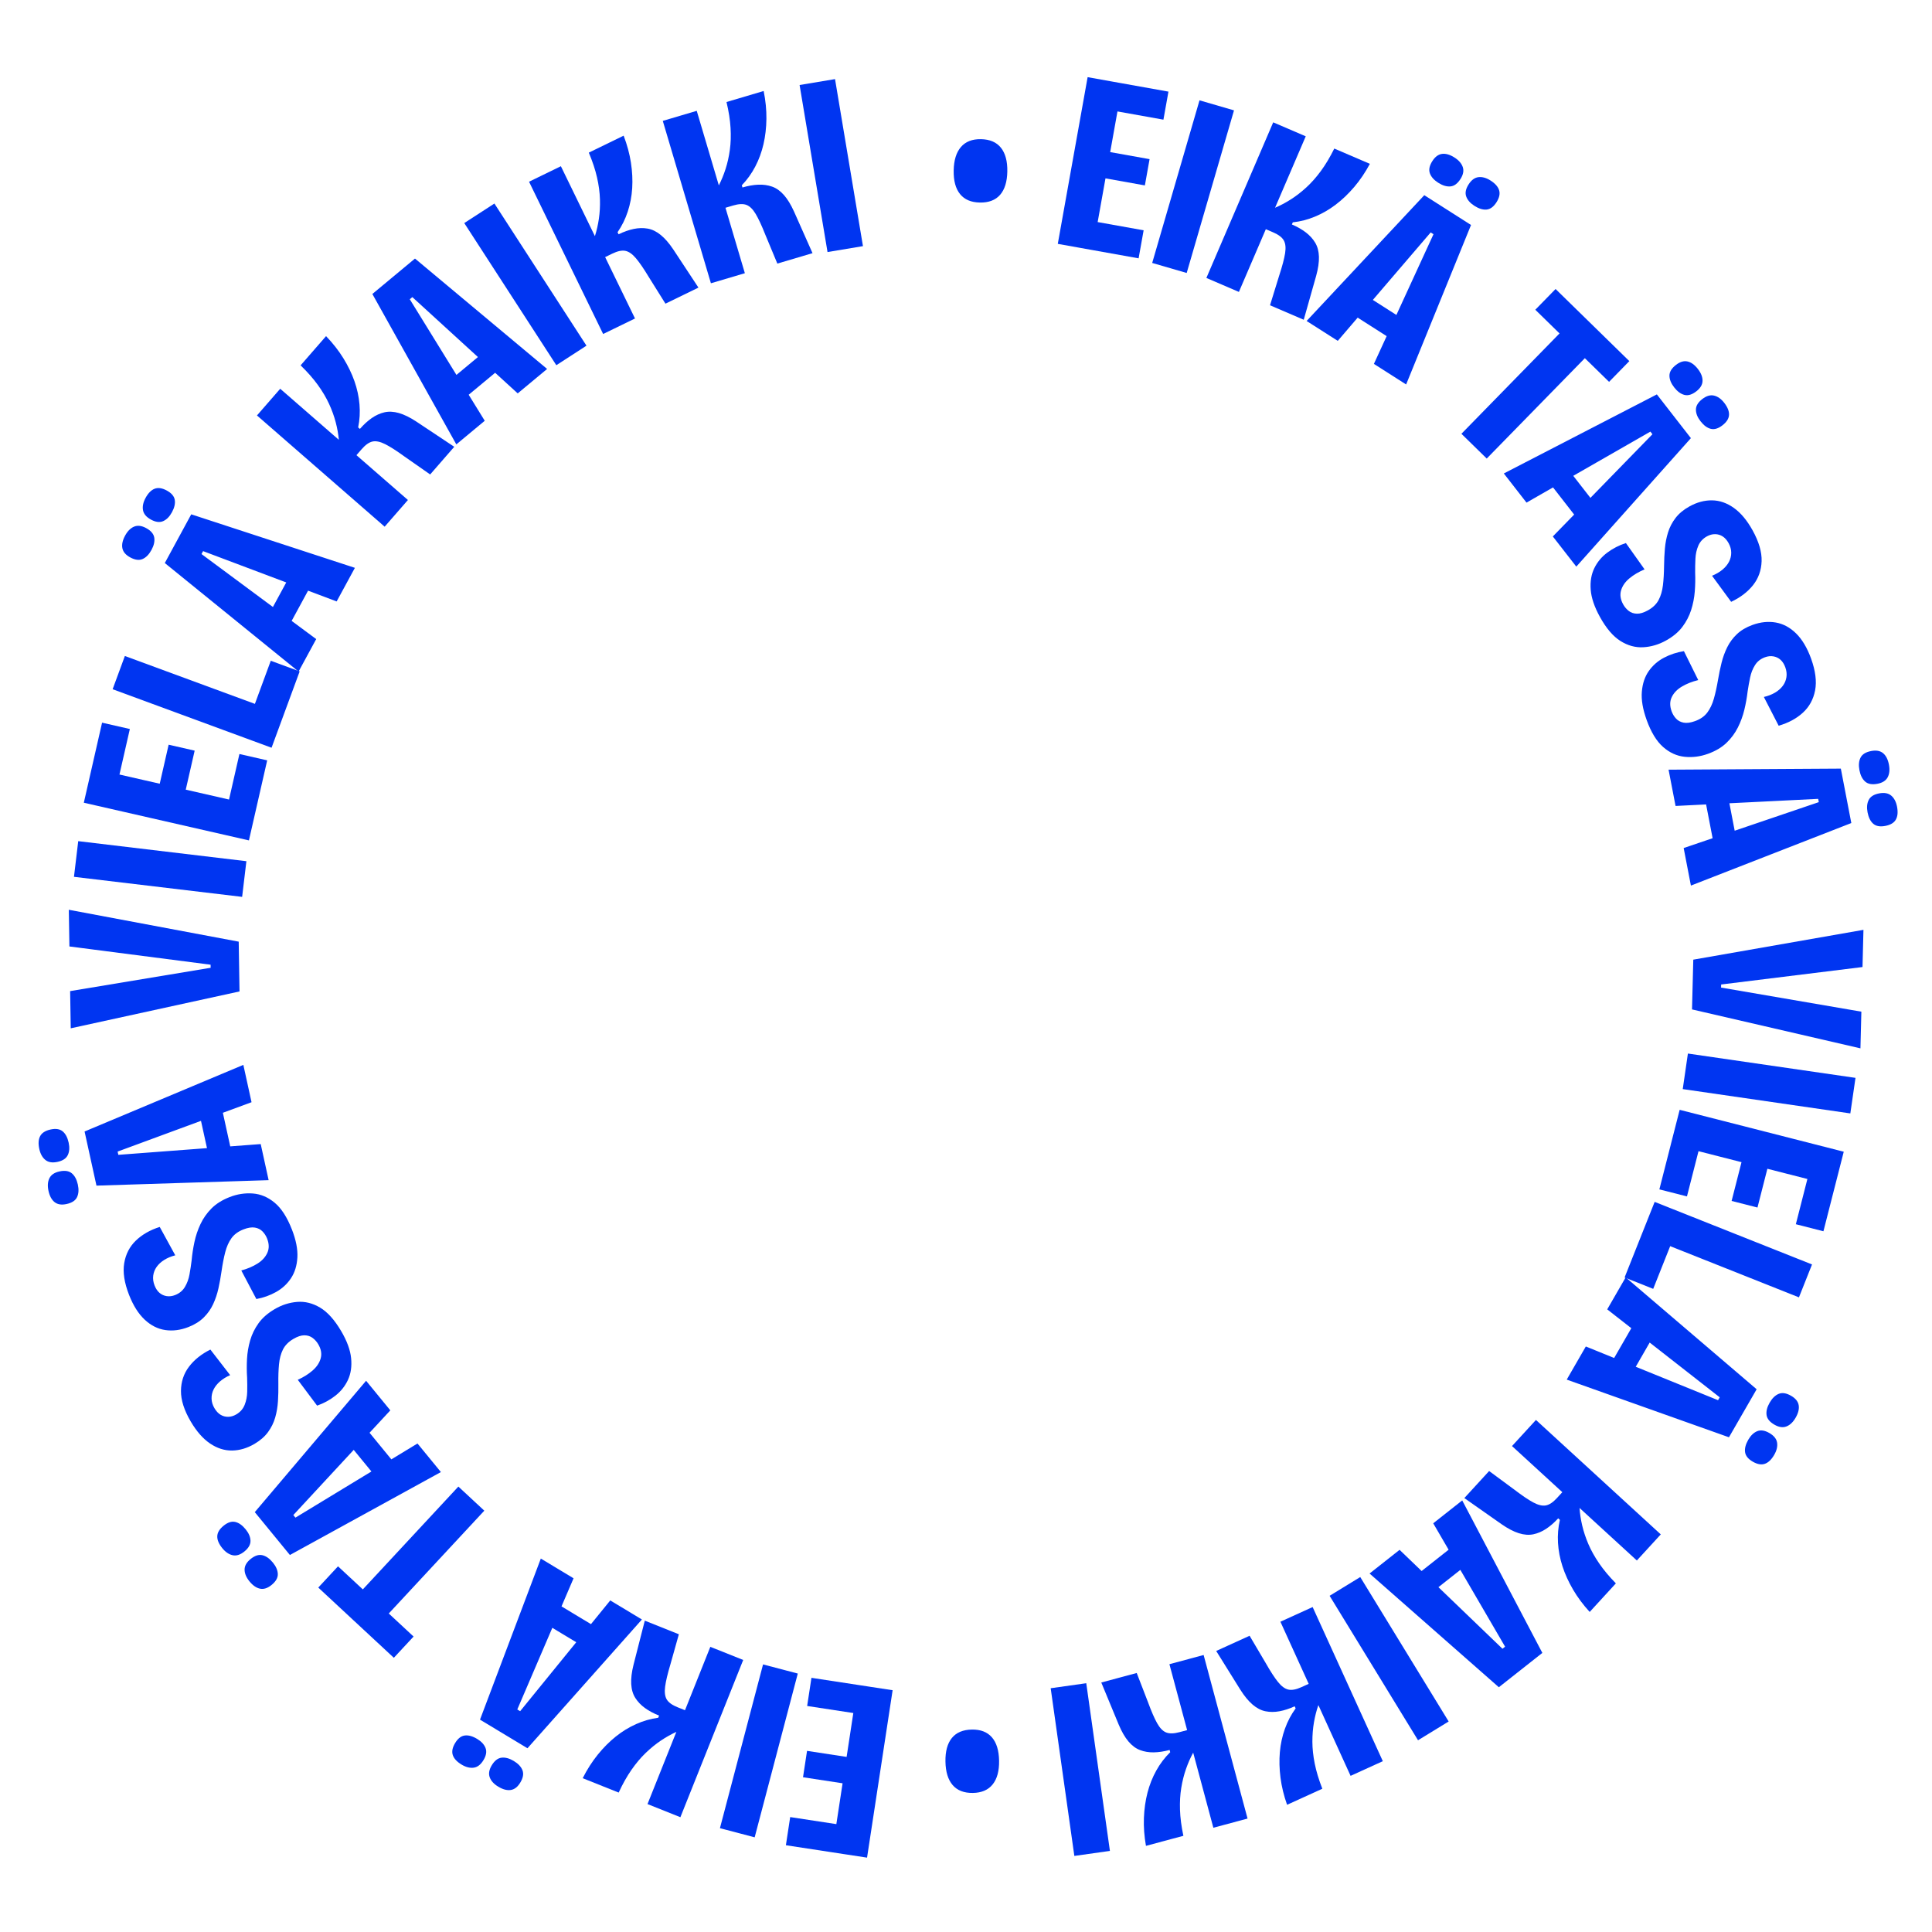 <?xml version="1.0" encoding="UTF-8"?>
<svg id="Layer_1" xmlns="http://www.w3.org/2000/svg" viewBox="0 0 1920 1920">
  <defs>
    <style>
      .cls-1 {
        fill: #0035f1;
      }
    </style>
  </defs>
  <path class="cls-1" d="M973.72,201.28c-8.67-.16-15.21-2.95-19.62-8.38-4.41-5.44-6.52-13.25-6.34-23.45.18-10.2,2.57-17.97,7.18-23.34,4.6-5.36,11.24-7.96,19.91-7.8,8.84.16,15.46,3,19.87,8.52,4.4,5.52,6.52,13.38,6.34,23.58s-2.58,17.93-7.17,23.21c-4.6,5.27-11.32,7.83-20.16,7.67Z"/>
  <path class="cls-1" d="M1051.22,242.35l29.65-165.67,34.64,6.2-29.65,165.67-34.64-6.2ZM1073.56,246.35l4.99-27.86,57.98,10.38-4.99,27.86-57.98-10.38ZM1086.31,175.06l4.67-26.11,51.46,9.21-4.67,26.1-51.46-9.21ZM1098.22,108.54l4.99-27.86,57.98,10.38-4.99,27.86-57.98-10.38Z"/>
  <path class="cls-1" d="M1145.04,261.31l47.02-161.6,34.28,9.97-47.02,161.6-34.28-9.97Z"/>
  <path class="cls-1" d="M1198.89,276.22l66.41-154.64,32.33,13.89-30.49,70.99c5.2-2.21,10.41-4.96,15.63-8.27,5.21-3.31,10.33-7.26,15.36-11.86,5.03-4.59,9.87-10.05,14.53-16.38s9.1-13.76,13.33-22.31l35.38,15.19c-4.61,8.57-9.8,16.24-15.57,23.01-5.78,6.77-11.89,12.61-18.35,17.51-6.46,4.91-13.29,8.86-20.5,11.87-7.21,3.01-14.6,4.92-22.17,5.74l-.91,2.11c5.31,2.28,9.92,4.91,13.82,7.88,3.9,2.97,7.01,6.39,9.33,10.25,2.32,3.87,3.56,8.51,3.72,13.95.16,5.44-.76,11.79-2.78,19.07l-12.32,43.55-33.51-14.39,9.23-29.89c2.97-9.08,4.89-16.35,5.76-21.81.86-5.46.42-9.71-1.31-12.77-1.74-3.06-5.27-5.73-10.58-8.01l-7.26-3.12-26.77,62.33-32.33-13.89Z"/>
  <path class="cls-1" d="M1298.5,318.99l116.95-125.02,46.44,29.62-64.49,158.48-32.03-20.43,59.22-128.88-2.79-1.78-92.33,107.76-30.96-19.75ZM1337.9,308.43l12.34-19.35,53.96,34.42-12.34,19.35-53.96-34.42ZM1429.35,181.66c-4.3-2.74-7.09-5.88-8.36-9.42-1.28-3.54-.45-7.59,2.48-12.18,2.74-4.3,5.97-6.67,9.69-7.13,3.71-.45,7.79.74,12.24,3.57,4.3,2.74,7.06,5.92,8.29,9.52,1.22,3.61.47,7.56-2.27,11.86-2.93,4.59-6.26,7.05-10,7.38-3.74.33-7.76-.87-12.06-3.61ZM1465.26,204.56c-4.16-2.65-6.87-5.75-8.15-9.28-1.28-3.54-.5-7.52,2.34-11.97,2.83-4.44,6.14-6.87,9.93-7.27,3.79-.41,7.76.71,11.92,3.37,4.59,2.92,7.42,6.15,8.51,9.66,1.08,3.52.21,7.5-2.62,11.94-2.83,4.44-6.09,6.85-9.76,7.24-3.67.38-7.73-.85-12.17-3.68Z"/>
  <path class="cls-1" d="M1452.34,431.1l117.65-120.35,25.16,24.6-117.65,120.35-25.16-24.6ZM1525.77,307.82l20.14-20.61,73.3,71.66-20.14,20.61-73.3-71.66Z"/>
  <path class="cls-1" d="M1494.48,470.53l152.1-78.58,33.82,43.47-113.89,127.69-23.33-29.99,99-101.57-2.04-2.62-123.11,70.57-22.55-28.98ZM1535.14,473.79l18.11-14.09,39.3,50.52-18.11,14.09-39.3-50.52ZM1663.8,385.01c-3.13-4.03-4.71-7.92-4.72-11.67-.02-3.76,2.12-7.3,6.42-10.65,4.03-3.13,7.86-4.29,11.52-3.47,3.65.82,7.1,3.31,10.33,7.47,3.13,4.03,4.67,7.94,4.62,11.75-.06,3.81-2.09,7.28-6.12,10.41-4.3,3.34-8.26,4.54-11.9,3.6-3.64-.94-7.02-3.42-10.15-7.45ZM1689.95,418.62c-3.03-3.89-4.55-7.72-4.56-11.47-.02-3.76,2.06-7.25,6.22-10.49,4.16-3.23,8.09-4.41,11.8-3.52,3.7.89,7.07,3.27,10.1,7.17,3.34,4.29,4.93,8.28,4.78,11.95-.16,3.68-2.32,7.13-6.47,10.37-4.16,3.24-8.03,4.42-11.62,3.55-3.59-.87-7-3.39-10.23-7.55Z"/>
  <path class="cls-1" d="M1590,613.11c-5.52-9.97-8.57-19.01-9.18-27.12-.61-8.12.6-15.24,3.61-21.38,3.01-6.14,7.31-11.28,12.88-15.43,5.57-4.15,11.73-7.32,18.49-9.5l18.56,26.16c-5.83,2.45-10.84,5.42-15.04,8.9s-6.96,7.44-8.29,11.88c-1.34,4.43-.65,9.1,2.07,14.01,1.4,2.53,3.22,4.68,5.46,6.45,2.24,1.77,4.94,2.7,8.11,2.8,3.16.1,6.82-1.01,10.99-3.31,4.91-2.72,8.45-6.14,10.64-10.26,2.19-4.12,3.62-9,4.3-14.62.68-5.62,1.05-12.05,1.13-19.28.06-5.86.33-11.6.82-17.21.49-5.62,1.53-11,3.15-16.17,1.61-5.17,4.11-9.95,7.5-14.35,3.39-4.4,7.99-8.21,13.79-11.42,7.44-4.12,14.92-6.12,22.46-6.02,7.53.1,14.75,2.62,21.66,7.54,6.9,4.92,13.11,12.37,18.63,22.33,6.25,11.3,9.23,21.51,8.93,30.62-.31,9.1-3.15,17.04-8.53,23.81-5.39,6.77-12.63,12.28-21.74,16.55l-19-25.91c3.96-1.61,7.38-3.6,10.25-5.96,2.87-2.37,5.06-4.99,6.58-7.87,1.51-2.88,2.26-5.92,2.24-9.11-.02-3.19-.89-6.35-2.62-9.48-1.65-2.98-3.6-5.2-5.87-6.66-2.27-1.47-4.77-2.22-7.51-2.25-2.74-.04-5.45.68-8.13,2.17-4.02,2.22-6.88,5.31-8.57,9.26-1.7,3.95-2.66,8.27-2.88,12.96-.22,4.69-.32,9.35-.27,13.99.25,6.08.13,12.26-.37,18.56-.5,6.3-1.7,12.46-3.62,18.47s-4.84,11.61-8.77,16.8c-3.93,5.19-9.39,9.72-16.38,13.58-7.14,3.95-14.62,6.15-22.44,6.59-7.82.44-15.38-1.64-22.69-6.24-7.31-4.6-14.09-12.56-20.35-23.86Z"/>
  <path class="cls-1" d="M1636.46,715.6c-3.88-10.71-5.49-20.12-4.81-28.23.67-8.11,2.98-14.96,6.92-20.55,3.94-5.59,8.99-10,15.14-13.22,6.15-3.23,12.73-5.39,19.75-6.49l14.23,28.75c-6.15,1.5-11.56,3.65-16.25,6.44-4.69,2.79-8.04,6.26-10.05,10.43-2.02,4.16-2.07,8.89-.15,14.16.99,2.72,2.44,5.12,4.38,7.23,1.94,2.1,4.46,3.44,7.57,4.04,3.1.59,6.9.07,11.37-1.55,5.27-1.91,9.31-4.73,12.12-8.47,2.8-3.73,4.98-8.32,6.54-13.76,1.55-5.45,2.93-11.74,4.14-18.86.98-5.78,2.14-11.4,3.51-16.87,1.36-5.47,3.24-10.63,5.64-15.47,2.4-4.85,5.62-9.18,9.66-13,4.04-3.82,9.18-6.86,15.41-9.12,7.99-2.9,15.7-3.71,23.13-2.42,7.42,1.28,14.16,4.9,20.21,10.84,6.04,5.95,11.01,14.27,14.89,24.98,4.4,12.14,5.74,22.69,4.02,31.64-1.73,8.94-5.78,16.34-12.16,22.18-6.38,5.84-14.4,10.15-24.06,12.93l-14.71-28.57c4.17-.97,7.85-2.4,11.06-4.28,3.2-1.89,5.78-4.13,7.73-6.74,1.95-2.6,3.16-5.49,3.64-8.65s.11-6.42-1.1-9.77c-1.16-3.2-2.75-5.7-4.75-7.5-2.01-1.8-4.37-2.94-7.07-3.4-2.71-.47-5.49-.18-8.37.86-4.31,1.57-7.62,4.16-9.92,7.8-2.3,3.64-3.93,7.75-4.88,12.35-.96,4.59-1.78,9.19-2.46,13.78-.7,6.04-1.79,12.13-3.27,18.28-1.48,6.14-3.64,12.03-6.47,17.67-2.84,5.64-6.6,10.71-11.3,15.22-4.7,4.51-10.8,8.12-18.31,10.85-7.67,2.78-15.41,3.78-23.19,2.99-7.79-.79-14.94-4.03-21.43-9.72-6.49-5.69-11.95-14.61-16.35-26.75Z"/>
  <path class="cls-1" d="M1658.21,764.9l171.19-1.05,10.42,54.08-159.42,62.15-7.19-37.31,134.3-45.62-.63-3.26-141.73,7.06-6.95-36.06ZM1692.96,786.25l22.54-4.34,12.11,62.85-22.54,4.34-12.11-62.85ZM1847.89,765.48c-.96-5.01-.6-9.19,1.09-12.54,1.69-3.36,5.2-5.55,10.55-6.58,5.01-.96,8.95-.26,11.84,2.13,2.88,2.39,4.82,6.17,5.82,11.34.96,5.01.56,9.2-1.21,12.57-1.78,3.37-5.17,5.54-10.17,6.51-5.34,1.03-9.42.3-12.24-2.19-2.82-2.49-4.71-6.23-5.67-11.24ZM1855.95,807.3c-.93-4.84-.55-8.94,1.14-12.29,1.69-3.36,5.12-5.53,10.3-6.53,5.17-1,9.21-.26,12.11,2.21,2.9,2.47,4.82,6.12,5.75,10.97,1.03,5.34.64,9.62-1.17,12.82-1.81,3.21-5.3,5.31-10.47,6.3-5.18,1-9.16.29-11.96-2.11-2.8-2.41-4.7-6.2-5.7-11.37Z"/>
  <path class="cls-1" d="M1682.77,953.7l169.11-29.63-.94,36.96-140.48,17.35-.08,3.06,139.43,23.95-.93,36.45-167.37-38.69,1.26-49.45Z"/>
  <path class="cls-1" d="M1677.41,1047l166.56,24.17-5.13,35.33-166.55-24.17,5.13-35.33Z"/>
  <path class="cls-1" d="M1663.62,1124.92l27.43,7-14.57,57.07-27.42-7,14.57-57.07ZM1669.23,1102.93l163.07,41.63-8.71,34.1-163.07-41.63,8.71-34.1ZM1733.79,1142.83l25.7,6.56-12.93,50.65-25.7-6.56,12.93-50.65ZM1799.26,1159.55l27.42,7-14.57,57.07-27.42-7,14.57-57.07Z"/>
  <path class="cls-1" d="M1641.55,1201.53l28.43,11.31-27.04,68.01-28.44-11.31,27.04-68.01ZM1644.38,1194.42l156.39,62.18-13,32.7-156.39-62.18,13-32.7Z"/>
  <path class="cls-1" d="M1615.58,1269.41l130.15,111.22-27.51,47.72-161.22-57.31,18.97-32.92,131.41,53.38,1.66-2.87-111.8-87.4,18.34-31.81ZM1627.9,1308.29l19.88,11.46-31.96,55.45-19.88-11.46,31.96-55.45ZM1737.38,1430.85c2.46-4.27,5.43-7.12,8.9-8.55,3.48-1.43,7.49-.83,12.06,1.8,4.56,2.63,7.13,5.83,7.71,9.6.58,3.76-.37,7.78-2.83,12.06-2.72,4.71-5.81,7.69-9.27,8.93-3.46,1.24-7.48.54-12.04-2.08-4.57-2.63-7.12-5.77-7.67-9.42-.54-3.65.5-7.76,3.13-12.32ZM1758.65,1393.96c2.55-4.42,5.56-7.35,9.03-8.77,3.47-1.43,7.57-.79,12.28,1.93,4.42,2.55,6.94,5.66,7.56,9.36.62,3.69-.39,7.82-3.02,12.39-2.55,4.42-5.59,7.32-9.14,8.71-3.55,1.39-7.53.81-11.95-1.74-4.72-2.72-7.32-5.94-7.82-9.66-.5-3.72.52-7.79,3.07-12.21Z"/>
  <path class="cls-1" d="M1526.41,1411.14l124.06,113.72-23.78,25.94-56.96-52.21c.37,5.64,1.25,11.47,2.66,17.48,1.41,6.01,3.44,12.15,6.12,18.41,2.68,6.26,6.23,12.63,10.67,19.12,4.43,6.49,9.98,13.13,16.66,19.94l-26.02,28.38c-6.57-7.18-12.1-14.61-16.58-22.29-4.49-7.69-7.98-15.39-10.48-23.1-2.5-7.71-3.98-15.47-4.44-23.27-.46-7.8.17-15.41,1.9-22.82l-1.69-1.55c-3.9,4.26-7.91,7.74-12,10.45-4.09,2.7-8.35,4.51-12.76,5.43-4.41.91-9.21.55-14.4-1.09-5.19-1.64-10.88-4.61-17.08-8.91l-37.05-26,24.64-26.88,25.17,18.58c7.59,5.8,13.82,10.02,18.69,12.63,4.87,2.61,9.03,3.61,12.49,2.98,3.46-.63,7.15-3.08,11.05-7.34l5.34-5.83-50-45.83,23.78-25.94Z"/>
  <path class="cls-1" d="M1453.14,1491.09l79.63,151.55-43.24,34.12-128.47-113.01,29.83-23.54,102.25,98.3,2.6-2.05-71.42-122.62,28.83-22.75ZM1450.16,1531.77l14.22,18.02-50.25,39.65-14.22-18.02,50.25-39.65Z"/>
  <path class="cls-1" d="M1351.8,1567.25l87.86,143.55-30.45,18.64-87.86-143.55,30.45-18.64Z"/>
  <path class="cls-1" d="M1304.49,1597.08l69.74,153.17-32.03,14.58-32.02-70.32c-1.87,5.33-3.33,11.04-4.39,17.13-1.06,6.08-1.58,12.53-1.56,19.34.02,6.81.8,14.07,2.35,21.77s4.06,15.99,7.54,24.87l-35.04,15.96c-3.24-9.17-5.42-18.17-6.55-27-1.12-8.83-1.33-17.28-.62-25.36.71-8.08,2.38-15.79,5.01-23.15,2.63-7.36,6.18-14.12,10.67-20.27l-.95-2.09c-5.26,2.39-10.3,4.03-15.13,4.93-4.82.89-9.45.89-13.87,0-4.42-.89-8.69-3.09-12.83-6.63-4.13-3.54-8.21-8.5-12.24-14.88l-23.93-38.42,33.19-15.11,15.91,26.94c4.72,8.31,8.81,14.62,12.26,18.93,3.46,4.31,6.9,6.85,10.33,7.62,3.43.77,7.78-.04,13.04-2.43l7.19-3.28-28.11-61.73,32.03-14.58Z"/>
  <path class="cls-1" d="M1196.15,1644.73l43.66,162.54-33.99,9.13-20.04-74.62c-2.72,4.95-5.1,10.35-7.14,16.18-2.04,5.83-3.61,12.1-4.71,18.82-1.1,6.72-1.52,14.01-1.26,21.86.26,7.85,1.38,16.44,3.36,25.77l-37.19,9.99c-1.69-9.58-2.37-18.82-2.03-27.71.34-8.9,1.53-17.27,3.55-25.11,2.03-7.85,4.94-15.19,8.74-22.02,3.8-6.83,8.41-12.91,13.85-18.24l-.6-2.22c-5.58,1.5-10.83,2.29-15.73,2.38-4.9.08-9.46-.67-13.68-2.27-4.21-1.6-8.07-4.48-11.56-8.64-3.5-4.17-6.71-9.73-9.63-16.69l-17.31-41.82,35.22-9.46,11.27,29.18c3.29,8.97,6.29,15.87,8.99,20.69,2.71,4.82,5.68,7.89,8.94,9.21,3.26,1.32,7.68,1.24,13.26-.26l7.63-2.05-17.6-65.51,33.98-9.13Z"/>
  <path class="cls-1" d="M1079.51,1672.76l23.51,166.65-35.35,4.99-23.51-166.65,35.35-4.99Z"/>
  <path class="cls-1" d="M965.85,1718.82c8.67-.14,15.3,2.43,19.89,7.71,4.59,5.28,6.97,13.02,7.14,23.22.17,10.2-1.96,18.05-6.38,23.57-4.41,5.51-10.96,8.34-19.63,8.48-8.84.14-15.55-2.47-20.15-7.83-4.59-5.37-6.97-13.15-7.14-23.35-.17-10.2,1.96-18.01,6.38-23.44,4.42-5.43,11.05-8.21,19.88-8.36Z"/>
  <path class="cls-1" d="M843.51,1814.68l-4.27,27.98-58.23-8.89,4.27-27.98,58.23,8.89ZM853.71,1747.88l-4,26.22-51.68-7.89,4-26.22,51.68,7.89ZM864.64,1676.29l-4.27,27.98-58.23-8.89,4.27-27.98,58.23,8.89ZM887.08,1679.72l-25.41,166.37-34.79-5.31,25.41-166.37,34.79,5.31Z"/>
  <path class="cls-1" d="M792.83,1663.16l-42.85,162.75-34.52-9.09,42.85-162.75,34.52,9.09Z"/>
  <path class="cls-1" d="M738.59,1649.64l-62.43,156.29-32.68-13.05,28.66-71.75c-5.14,2.34-10.28,5.23-15.41,8.67-5.13,3.44-10.14,7.52-15.05,12.25-4.91,4.72-9.61,10.3-14.1,16.75-4.5,6.44-8.74,13.99-12.75,22.64l-35.76-14.28c4.39-8.68,9.38-16.48,14.97-23.4,5.6-6.92,11.57-12.91,17.89-17.98,6.33-5.07,13.06-9.2,20.19-12.39,7.14-3.19,14.47-5.3,22.02-6.31l.85-2.13c-5.37-2.14-10.04-4.65-14.02-7.52-3.98-2.87-7.17-6.21-9.59-10.01-2.41-3.81-3.78-8.42-4.08-13.85-.3-5.43.46-11.81,2.29-19.13l11.2-43.85,33.86,13.53-8.46,30.12c-2.74,9.16-4.47,16.47-5.2,21.95-.72,5.48-.18,9.72,1.64,12.74,1.82,3.01,5.41,5.59,10.78,7.74l7.34,2.93,25.16-62.99,32.68,13.05Z"/>
  <path class="cls-1" d="M474.14,1728.08c4.23,2.55,7.02,5.57,8.38,9.07,1.36,3.5.69,7.51-2.04,12.02-2.72,4.51-5.96,7.02-9.74,7.53-3.77.5-7.77-.52-12-3.06-4.66-2.81-7.58-5.96-8.75-9.44-1.17-3.49-.4-7.49,2.32-12,2.72-4.51,5.91-7.01,9.57-7.48,3.66-.47,7.75.65,12.26,3.37ZM637.93,1609.44l-113.73,127.96-47.18-28.43,60.44-160.08,32.54,19.61-55.92,130.35,2.84,1.71,89.55-110.08,31.45,18.95ZM510.62,1750.06c4.37,2.63,7.24,5.7,8.6,9.2,1.36,3.5.64,7.58-2.17,12.24-2.63,4.37-5.8,6.83-9.5,7.37-3.7.55-7.81-.54-12.33-3.26-4.37-2.63-7.21-5.74-8.53-9.31-1.32-3.58-.66-7.54,1.97-11.91,2.81-4.66,6.08-7.2,9.81-7.63,3.73-.43,7.78.67,12.15,3.3ZM598.81,1621l-11.84,19.66-54.82-33.04,11.85-19.66,54.82,33.03Z"/>
  <path class="cls-1" d="M411.01,1626.38l-19.61,21.11-75.1-69.78,19.61-21.11,75.1,69.78ZM481.3,1501.29l-114.56,123.29-25.78-23.95,114.56-123.29,25.78,23.95Z"/>
  <path class="cls-1" d="M244.08,1519.77c3.13,3.82,4.74,7.6,4.85,11.35.11,3.76-1.87,7.3-5.95,10.64-4.07,3.34-7.97,4.61-11.7,3.82-3.72-.79-7.15-3.09-10.28-6.91-3.45-4.21-5.14-8.15-5.08-11.83.07-3.68,2.13-7.19,6.21-10.53,4.08-3.34,7.92-4.62,11.53-3.84,3.61.78,7.08,3.21,10.42,7.29ZM271.07,1552.71c3.23,3.95,4.91,7.8,5.02,11.55.11,3.76-1.94,7.36-6.15,10.81-3.94,3.23-7.75,4.49-11.43,3.76-3.67-.73-7.18-3.13-10.52-7.2-3.23-3.94-4.87-7.82-4.92-11.63-.04-3.81,1.91-7.33,5.85-10.56,4.21-3.45,8.14-4.75,11.8-3.9,3.66.85,7.11,3.24,10.34,7.19ZM438.16,1462.92l-150.05,82.42-34.91-42.6,110.62-130.54,24.08,29.39-96.39,104.05,2.1,2.56,121.28-73.67,23.28,28.4ZM397.43,1460.69l-17.75,14.55-40.57-49.51,17.75-14.55,40.57,49.51Z"/>
  <path class="cls-1" d="M339.06,1322.83c5.77,9.82,9.06,18.78,9.87,26.88s-.21,15.25-3.07,21.47c-2.86,6.21-7.02,11.47-12.48,15.76-5.46,4.29-11.54,7.62-18.24,9.97l-19.22-25.68c5.77-2.6,10.7-5.69,14.8-9.29,4.1-3.59,6.76-7.62,7.99-12.08,1.22-4.46.41-9.12-2.43-13.95-1.46-2.49-3.34-4.59-5.63-6.31-2.29-1.71-5.01-2.57-8.18-2.59-3.16-.01-6.8,1.18-10.9,3.59-4.84,2.84-8.29,6.35-10.38,10.53-2.08,4.18-3.39,9.09-3.92,14.72-.53,5.64-.75,12.07-.64,19.3.09,5.86-.03,11.6-.38,17.23-.34,5.63-1.25,11.04-2.73,16.24-1.48,5.21-3.85,10.05-7.13,14.54-3.28,4.49-7.78,8.41-13.49,11.77-7.33,4.3-14.76,6.5-22.3,6.59-7.53.09-14.82-2.24-21.85-6.98-7.02-4.75-13.42-12.03-19.19-21.85-6.54-11.14-9.78-21.27-9.71-30.38.07-9.11,2.71-17.12,7.92-24.02,5.21-6.91,12.32-12.6,21.31-17.1l19.66,25.42c-3.92,1.71-7.28,3.79-10.1,6.22-2.8,2.44-4.93,5.11-6.37,8.03-1.44,2.92-2.11,5.97-2.01,9.17.1,3.19,1.05,6.33,2.86,9.41,1.72,2.93,3.74,5.1,6.04,6.51,2.31,1.41,4.83,2.09,7.57,2.06,2.74-.03,5.43-.82,8.07-2.37,3.96-2.32,6.74-5.48,8.33-9.48,1.6-3.99,2.45-8.34,2.55-13.03.1-4.69.08-9.36-.09-14-.41-6.07-.44-12.26-.11-18.57.34-6.31,1.39-12.5,3.15-18.56,1.76-6.06,4.54-11.73,8.34-17.02,3.8-5.29,9.14-9.95,16.03-14,7.04-4.13,14.46-6.52,22.26-7.16,7.81-.64,15.42,1.25,22.84,5.66,7.42,4.42,14.41,12.19,20.95,23.33Z"/>
  <path class="cls-1" d="M289.99,1221.55c4.16,10.61,6,19.97,5.54,28.09s-2.6,15.03-6.39,20.72c-3.79,5.69-8.73,10.23-14.79,13.61-6.07,3.39-12.59,5.72-19.58,6.99l-14.96-28.37c6.11-1.66,11.46-3.95,16.08-6.85s7.87-6.46,9.78-10.68c1.91-4.21,1.84-8.94-.21-14.16-1.05-2.69-2.57-5.06-4.57-7.11-1.99-2.05-4.54-3.33-7.67-3.84-3.12-.51-6.9.1-11.33,1.84-5.22,2.05-9.19,4.97-11.9,8.77-2.71,3.8-4.77,8.44-6.18,13.93-1.41,5.48-2.63,11.81-3.66,18.96-.83,5.8-1.85,11.46-3.07,16.96-1.22,5.5-2.97,10.71-5.24,15.62-2.27,4.91-5.38,9.33-9.33,13.24-3.94,3.92-9,7.09-15.17,9.51-7.91,3.1-15.6,4.11-23.06,3.01-7.46-1.09-14.28-4.53-20.48-10.32-6.19-5.79-11.37-13.98-15.53-24.59-4.71-12.03-6.32-22.54-4.83-31.52,1.5-8.99,5.36-16.48,11.59-22.48,6.23-6,14.14-10.52,23.72-13.55l15.44,28.19c-4.14,1.08-7.79,2.6-10.95,4.57-3.15,1.97-5.67,4.28-7.55,6.93-1.88,2.65-3.02,5.57-3.42,8.74s.05,6.42,1.35,9.74c1.24,3.17,2.89,5.62,4.95,7.37,2.06,1.75,4.44,2.82,7.15,3.22,2.72.4,5.49.04,8.34-1.08,4.27-1.68,7.51-4.36,9.71-8.05,2.21-3.69,3.73-7.85,4.56-12.47.84-4.62,1.54-9.23,2.11-13.84.55-6.06,1.48-12.18,2.8-18.35,1.32-6.18,3.33-12.12,6.02-17.83,2.69-5.71,6.33-10.88,10.9-15.5,4.58-4.62,10.59-8.4,18.02-11.31,7.6-2.98,15.3-4.17,23.11-3.58,7.81.59,15.04,3.65,21.67,9.17,6.64,5.52,12.32,14.3,17.03,26.33Z"/>
  <path class="cls-1" d="M68.22,1135.52c1.06,4.82.78,8.92-.82,12.32-1.6,3.4-4.98,5.66-10.13,6.79-5.15,1.13-9.2.5-12.17-1.9-2.96-2.39-4.97-6-6.03-10.82-1.17-5.31-.89-9.6.84-12.85,1.73-3.25,5.16-5.44,10.31-6.57,5.15-1.13,9.15-.53,12.01,1.8,2.86,2.33,4.86,6.07,5.99,11.22ZM77.35,1177.12c1.09,4.98.84,9.17-.77,12.57-1.6,3.4-5.06,5.68-10.38,6.85-4.98,1.09-8.94.49-11.89-1.83-2.94-2.31-4.98-6.04-6.11-11.19-1.09-4.98-.79-9.18.89-12.6,1.69-3.41,5.02-5.67,10-6.76,5.32-1.17,9.41-.54,12.29,1.87,2.88,2.42,4.87,6.11,5.96,11.09ZM266.98,1172.83l-171.11,5.44-11.81-53.8,157.78-66.21,8.14,37.11-133.09,49.05.71,3.24,141.5-10.69,7.87,35.87ZM231.69,1152.38l-22.42,4.92-13.72-62.52,22.42-4.92,13.72,62.52Z"/>
  <path class="cls-1" d="M238.03,985.28l-167.73,36.64-.6-36.97,139.64-23.18-.05-3.06-140.31-18.13-.59-36.46,168.84,31.69.8,49.46Z"/>
  <path class="cls-1" d="M240.63,891.3l-167.12-19.92,4.23-35.45,167.12,19.92-4.23,35.45Z"/>
  <path class="cls-1" d="M247.38,835.18l-164.08-37.44,7.83-34.31,164.08,37.44-7.83,34.31ZM115.94,781.91l-27.6-6.3,13.1-57.43,27.6,6.3-13.1,57.43ZM181.82,796.95l-25.86-5.9,11.63-50.97,25.86,5.9-11.63,50.97ZM252.43,813.06l-27.6-6.3,13.1-57.43,27.6,6.3-13.1,57.43Z"/>
  <path class="cls-1" d="M269.87,743.09l-157.94-58.15,12.16-33.02,157.94,58.15-12.16,33.02ZM272.52,735.91l-28.72-10.57,25.29-68.68,28.71,10.57-25.29,68.68Z"/>
  <path class="cls-1" d="M150.53,546.54c-2.43,4.48-5.37,7.49-8.8,9-3.44,1.52-7.54.98-12.33-1.61-4.48-2.43-7.08-5.48-7.79-9.16-.71-3.67.19-7.83,2.7-12.46,2.43-4.48,5.41-7.46,8.92-8.94,3.51-1.48,7.51-1,11.99,1.43,4.78,2.6,7.47,5.75,8.07,9.46.6,3.71-.32,7.81-2.75,12.29ZM170.85,509.11c-2.35,4.33-5.25,7.26-8.68,8.78-3.44,1.52-7.47,1.02-12.1-1.49-4.63-2.51-7.28-5.64-7.96-9.4-.67-3.75.17-7.79,2.52-12.12,2.59-4.78,5.61-7.84,9.04-9.17,3.43-1.33,7.46-.74,12.09,1.78,4.63,2.52,7.27,5.59,7.91,9.22.64,3.64-.3,7.77-2.81,12.4ZM296.73,667.4l-132.95-107.86,26.28-48.41,162.63,53.18-18.13,33.39-132.73-50-1.58,2.91,113.99,84.51-17.52,32.27ZM283.43,628.84l-20.17-10.95,30.54-56.25,20.17,10.95-30.54,56.25Z"/>
  <path class="cls-1" d="M382.27,523.42l-126.9-110.55,23.11-26.53,58.26,50.75c-.51-5.63-1.54-11.43-3.1-17.41-1.56-5.98-3.75-12.06-6.59-18.25-2.84-6.19-6.55-12.47-11.15-18.84s-10.31-12.87-17.16-19.51l25.29-29.03c6.75,7.01,12.46,14.29,17.14,21.86,4.68,7.57,8.37,15.18,11.06,22.82,2.7,7.65,4.37,15.36,5.03,23.15.65,7.79.22,15.41-1.32,22.86l1.73,1.51c3.79-4.36,7.71-7.94,11.73-10.75,4.02-2.8,8.23-4.72,12.62-5.75,4.39-1.02,9.19-.78,14.42.72,5.23,1.51,10.99,4.33,17.3,8.48l37.69,25.06-23.95,27.5-25.64-17.93c-7.74-5.61-14.07-9.66-19-12.16-4.93-2.49-9.12-3.38-12.56-2.66-3.44.72-7.07,3.26-10.86,7.62l-5.19,5.96,51.15,44.55-23.12,26.53Z"/>
  <path class="cls-1" d="M453.49,441.64l-83.44-149.49,42.36-35.2,131.3,109.72-29.22,24.28-104.71-95.68-2.55,2.12,74.5,120.77-28.24,23.47ZM455.44,400.9l-14.67-17.65,49.23-40.91,14.67,17.65-49.23,40.91Z"/>
  <path class="cls-1" d="M552.87,362.94l-91.49-141.26,29.96-19.41,91.49,141.26-29.96,19.41Z"/>
  <path class="cls-1" d="M599.4,331.93l-73.64-151.34,31.64-15.4,33.81,69.48c1.73-5.38,3.05-11.12,3.95-17.24.9-6.11,1.26-12.57,1.06-19.38-.19-6.81-1.16-14.04-2.9-21.7-1.74-7.66-4.46-15.88-8.17-24.67l34.62-16.85c3.47,9.09,5.89,18.03,7.24,26.82,1.35,8.8,1.77,17.24,1.27,25.33-.51,8.09-1.98,15.85-4.41,23.27-2.44,7.43-5.82,14.27-10.14,20.53l1,2.06c5.2-2.53,10.2-4.3,15-5.31,4.8-1.01,9.42-1.13,13.86-.36,4.44.77,8.77,2.87,12.99,6.3,4.22,3.43,8.43,8.28,12.62,14.56l24.91,37.79-32.79,15.96-16.59-26.52c-4.93-8.19-9.18-14.39-12.74-18.61-3.57-4.22-7.07-6.67-10.53-7.36-3.45-.68-7.78.24-12.97,2.77l-7.11,3.46,29.68,60.99-31.64,15.4Z"/>
  <path class="cls-1" d="M706.49,281.5l-47.82-161.36,33.74-10,21.95,74.08c2.59-5.02,4.83-10.47,6.72-16.35,1.89-5.88,3.3-12.19,4.23-18.94.93-6.75,1.16-14.04.7-21.88-.46-7.84-1.8-16.4-4.02-25.67l36.92-10.94c1.94,9.53,2.85,18.75,2.74,27.65-.11,8.9-1.08,17.3-2.91,25.2-1.83,7.9-4.55,15.31-8.17,22.24-3.62,6.93-8.08,13.12-13.37,18.59l.65,2.2c5.54-1.64,10.76-2.57,15.67-2.78,4.9-.21,9.48.43,13.73,1.91,4.25,1.49,8.18,4.27,11.78,8.34,3.6,4.08,6.95,9.55,10.06,16.44l18.38,41.36-34.96,10.36-12.02-28.89c-3.52-8.88-6.69-15.7-9.52-20.45-2.83-4.75-5.88-7.74-9.18-8.98-3.29-1.24-7.71-1.04-13.25.6l-7.58,2.25,19.27,65.03-33.74,10Z"/>
  <path class="cls-1" d="M822.39,250.49l-27.76-166,35.21-5.89,27.76,166-35.21,5.89Z"/>
</svg>